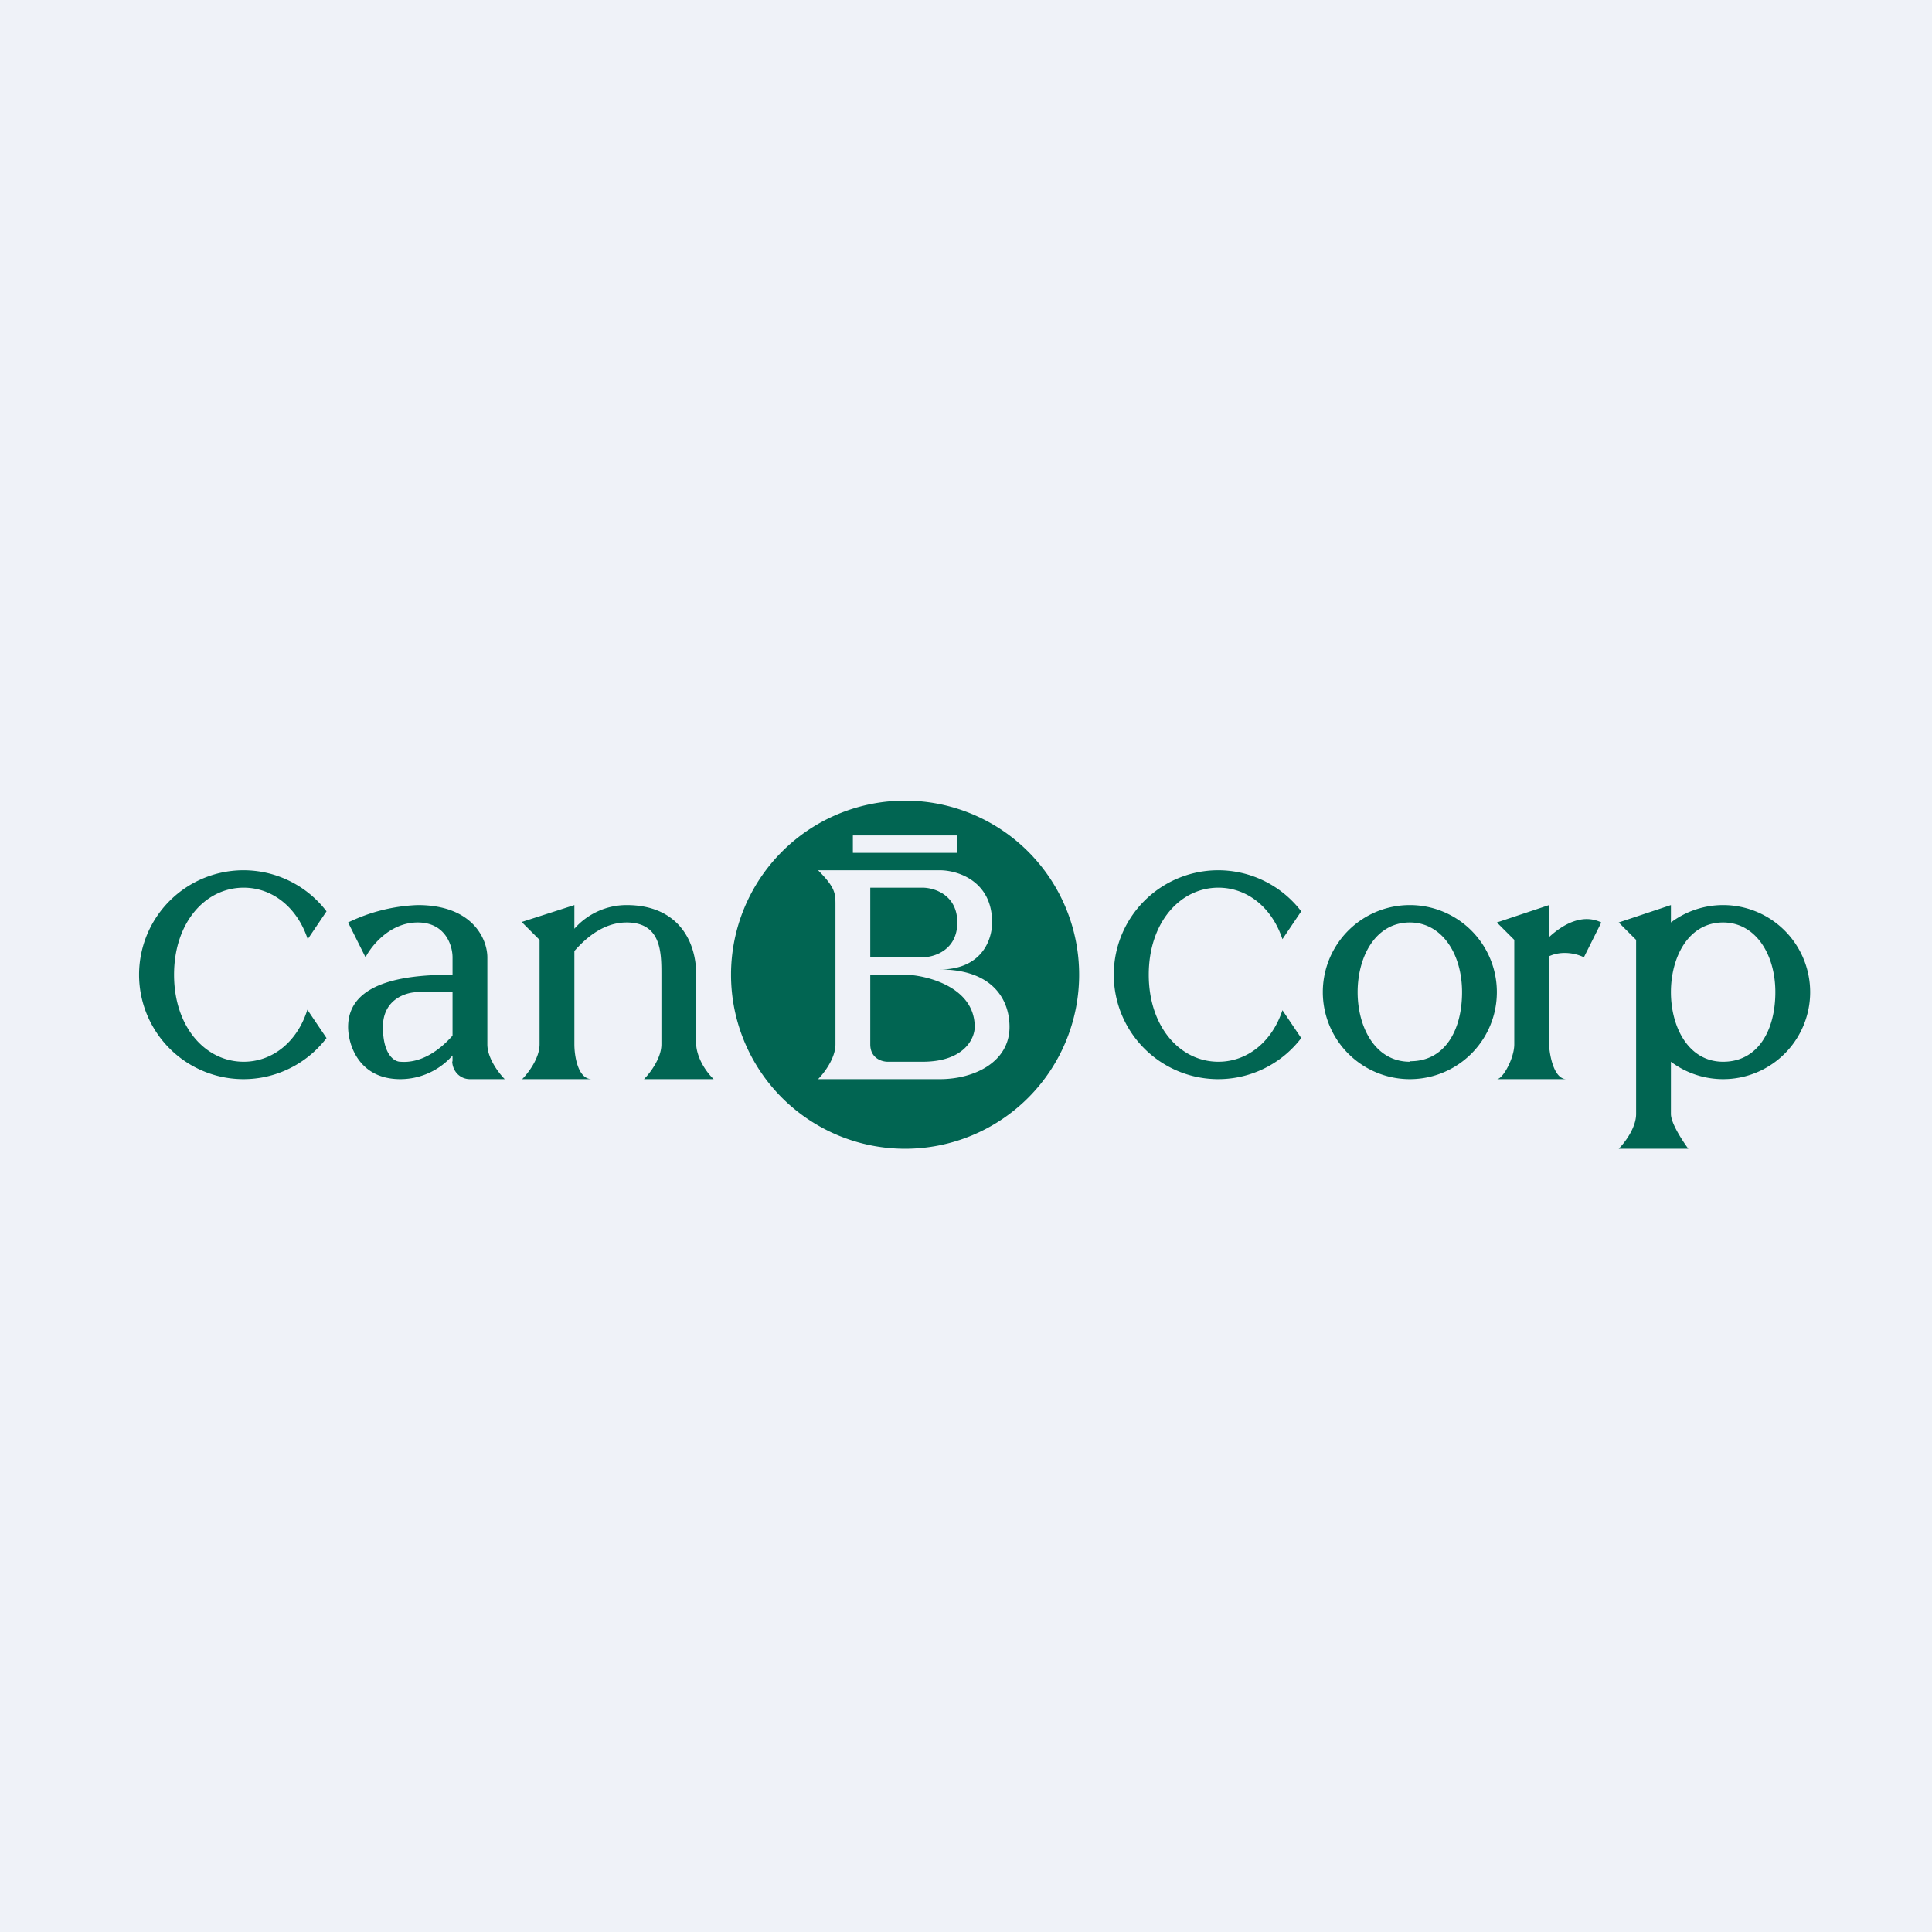 <?xml version="1.0" encoding="UTF-8"?>
<!-- generated by Finnhub -->
<svg viewBox="0 0 55.5 55.5" xmlns="http://www.w3.org/2000/svg">
<path d="M 0,0 H 55.5 V 55.5 H 0 Z" fill="rgb(239, 242, 248)"/>
<path d="M 14.99,26.485 L 16.5,26 V 26.68 A 2,2 0 0,1 18,26 C 19.45,26 20,27 20,28 V 30 C 20,30.17 20.1,30.6 20.5,31 H 18.5 C 18.67,30.83 19,30.4 19,30 V 28 C 19,27.37 19,26.5 18,26.5 C 17.37,26.5 16.87,26.9 16.5,27.32 V 30 C 16.5,30.33 16.6,31 17,31 H 15 C 15.17,30.83 15.5,30.4 15.5,30 V 27 L 15,26.5 Z" fill="rgb(1, 101, 82)"/>
<path d="M 12.99,30.485 C 13,30.78 13.22,31 13.5,31 H 14.5 C 14.33,30.83 14,30.4 14,30 V 27.5 C 14,27 13.6,26 12,26 A 5,5 0 0,0 10,26.5 L 10.5,27.5 C 10.67,27.17 11.2,26.5 12,26.5 S 13,27.17 13,27.5 V 28 C 11.85,28 10,28.13 10,29.5 C 10,30 10.3,31 11.5,31 A 2,2 0 0,0 13,30.32 V 30.5 Z M 13,29.75 V 28.5 H 12 C 11.67,28.5 11,28.7 11,29.5 S 11.33,30.5 11.5,30.5 C 12.1,30.55 12.63,30.17 13,29.75 Z" fill="rgb(1, 101, 82)" fill-rule="evenodd"/>
<path d="M 8.83,29.005 C 8.54,29.93 7.83,30.5 7,30.5 C 5.9,30.5 5,29.5 5,28 S 5.9,25.5 7,25.5 C 7.83,25.5 8.54,26.07 8.84,26.98 L 9.38,26.18 A 3,3 0 1,0 9.38,29.82 L 8.84,29.02 Z M 36.84,29.02 C 36.54,29.93 35.83,30.5 35,30.5 C 33.9,30.5 33,29.5 33,28 S 33.9,25.5 35,25.5 C 35.83,25.5 36.54,26.07 36.84,26.98 L 37.38,26.18 A 3,3 0 1,0 37.38,29.82 L 36.84,29.02 Z M 48,30.5 V 32 C 48,32.33 48.5,33 48.5,33 H 46.5 C 46.67,32.83 47,32.4 47,32 V 27 L 46.5,26.5 L 48,26 V 26.5 A 2.5,2.5 0 1,1 48,30.5 Z M 48,28.5 C 48,29.5 48.5,30.5 49.5,30.5 S 51,29.6 51,28.5 S 50.42,26.5 49.5,26.5 C 48.5,26.5 48,27.5 48,28.5 Z M 43,26.5 L 44.5,26 V 26.92 C 44.91,26.54 45.47,26.24 46,26.5 L 45.5,27.5 C 45.28,27.39 44.87,27.3 44.5,27.47 V 30 C 44.5,30.17 44.6,31 45,31 H 43 C 43.17,31 43.5,30.4 43.5,30 V 27 L 43,26.5 Z M 31,28 A 5,5 0 1,1 21,28 A 5,5 0 0,1 31,28 Z M 24.5,24 V 24.5 H 27.5 V 24 H 24.5 Z M 27,25 H 23.5 C 24,25.5 24,25.67 24,26 V 30 C 24,30.4 23.67,30.83 23.5,31 H 27 C 28,31 29,30.5 29,29.5 C 29,28.7 28.5,27.85 27,27.85 C 28.2,27.85 28.5,27 28.5,26.5 C 28.5,25.3 27.5,25 27,25 Z M 26.5,25.5 H 25 V 27.5 H 26.5 C 26.83,27.5 27.5,27.3 27.5,26.5 S 26.83,25.5 26.5,25.5 Z M 26,28 H 25 V 30 C 25,30.4 25.33,30.5 25.5,30.5 H 26.5 C 27.7,30.5 28,29.83 28,29.5 C 28,28.3 26.5,28 26,28 Z" fill="rgb(1, 101, 82)"/>
<path d="M 40.49,30.485 C 41.5,30.5 42,29.6 42,28.5 S 41.42,26.5 40.5,26.5 C 39.5,26.5 39,27.5 39,28.5 S 39.5,30.5 40.5,30.5 Z M 40.5,31 A 2.5,2.5 0 1,0 40.5,26 A 2.5,2.5 0 0,0 40.5,31 Z" fill="rgb(1, 101, 82)" fill-rule="evenodd"/>
</svg>
